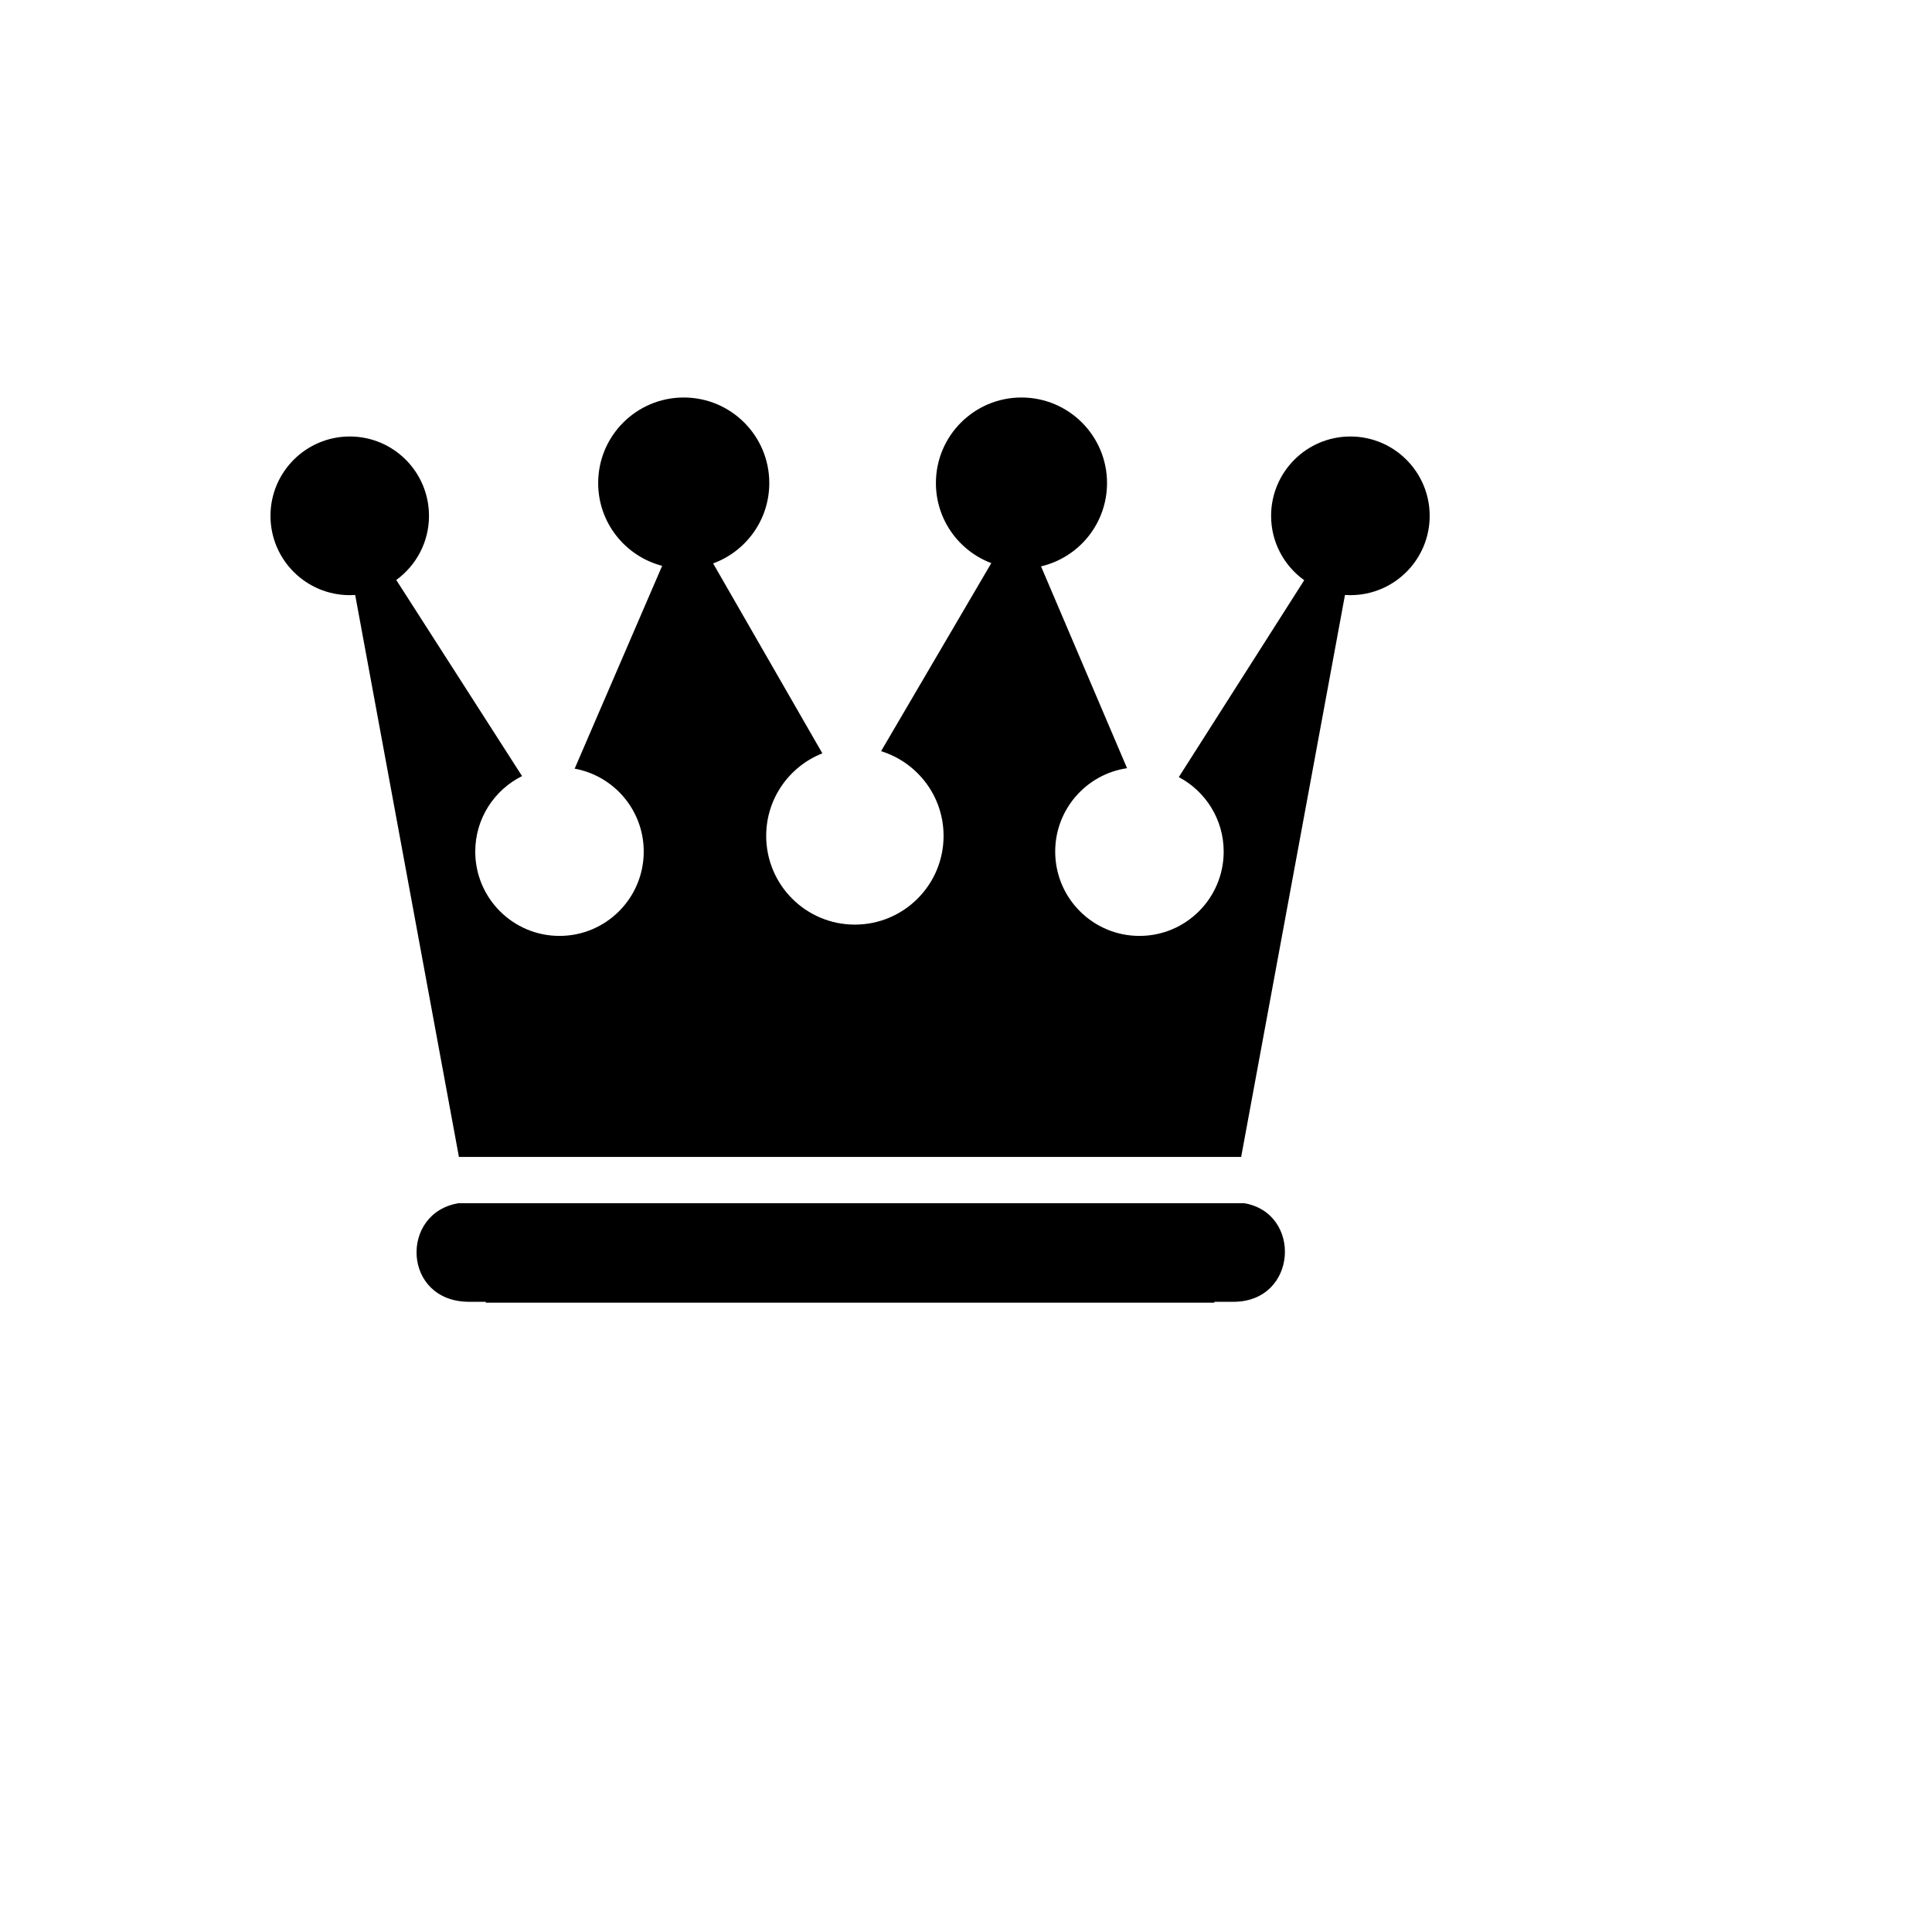 <svg xmlns="http://www.w3.org/2000/svg" version="1.1" xmlns:xlink="http://www.w3.org/1999/xlink" width="100%" height="100%" id="svgWorkerArea" viewBox="-25 -25 625 625" xmlns:idraw="https://idraw.muisca.co" style="background: white;"><defs id="defsdoc"><pattern id="patternBool" x="0" y="0" width="10" height="10" patternUnits="userSpaceOnUse" patternTransform="rotate(35)"><circle cx="5" cy="5" r="4" style="stroke: none;fill: #ff000070;"></circle></pattern></defs><g id="fileImp-694150359" class="cosito"><path id="pathImp-351211870" fill="#000" class="grouped" d="M196.185 103.591C180.9 103.591 168.509 115.978 168.509 131.267 168.509 144.142 177.304 154.947 189.204 158.046 189.204 158.046 160.9 223.661 160.9 223.661 173.615 225.971 183.247 237.101 183.247 250.488 183.247 265.548 171.051 277.765 155.995 277.765 140.939 277.765 128.743 265.547 128.743 250.487 128.743 239.78 134.911 230.528 143.883 226.062 143.883 226.062 103.191 162.623 103.191 162.623 109.603 157.962 113.777 150.418 113.777 141.878 113.777 127.709 102.314 116.204 88.151 116.204 73.987 116.204 62.5 127.712 62.5 141.878 62.5 156.046 73.987 167.529 88.15 167.529 88.737 167.529 89.325 167.518 89.902 167.48 89.902 167.48 123.461 349.262 123.461 349.262 123.461 349.262 376.515 349.262 376.515 349.262 376.515 349.262 410.098 167.48 410.098 167.48 410.675 167.518 411.263 167.53 411.85 167.53 426.013 167.53 437.5 156.046 437.5 141.879 437.5 127.71 426.013 116.205 411.85 116.205 397.686 116.205 386.2 127.712 386.2 141.879 386.199 150.466 390.433 158.044 396.91 162.7 396.91 162.7 356.344 226.389 356.344 226.389 364.975 230.97 370.859 240.035 370.859 250.488 370.859 265.548 358.663 277.766 343.608 277.766 328.553 277.766 316.355 265.548 316.355 250.488 316.355 236.786 326.447 225.449 339.602 223.511 339.602 223.511 311.774 158.22 311.774 158.22 324.007 155.355 333.122 144.376 333.122 131.267 333.122 115.977 320.73 103.591 305.446 103.591 290.158 103.591 277.767 115.978 277.767 131.267 277.767 143.117 285.221 153.221 295.685 157.169 295.685 157.169 260.025 218.006 260.025 218.006 271.733 221.626 280.245 232.51 280.245 245.408 280.245 261.261 267.39 274.111 251.541 274.111 235.693 274.111 222.863 261.261 222.863 245.407 222.863 233.269 230.393 222.903 241.031 218.706 241.031 218.706 205.696 157.268 205.696 157.268 216.294 153.388 223.864 143.213 223.864 131.266 223.864 115.976 211.472 103.591 196.186 103.591 196.186 103.591 196.185 103.591 196.185 103.591M123.438 364.226C104.236 367.239 105.132 396.133 126.792 396.133 126.792 396.133 132.122 396.133 132.122 396.133 132.122 396.133 132.173 396.409 132.173 396.409 132.173 396.409 367.834 396.409 367.834 396.409 367.834 396.409 367.884 396.134 367.884 396.134 367.884 396.134 373.991 396.134 373.991 396.134 394.839 396.134 396.317 367.363 377.444 364.228 377.444 364.228 123.437 364.228 123.437 364.228 123.437 364.228 123.438 364.226 123.438 364.226"></path></g></svg>